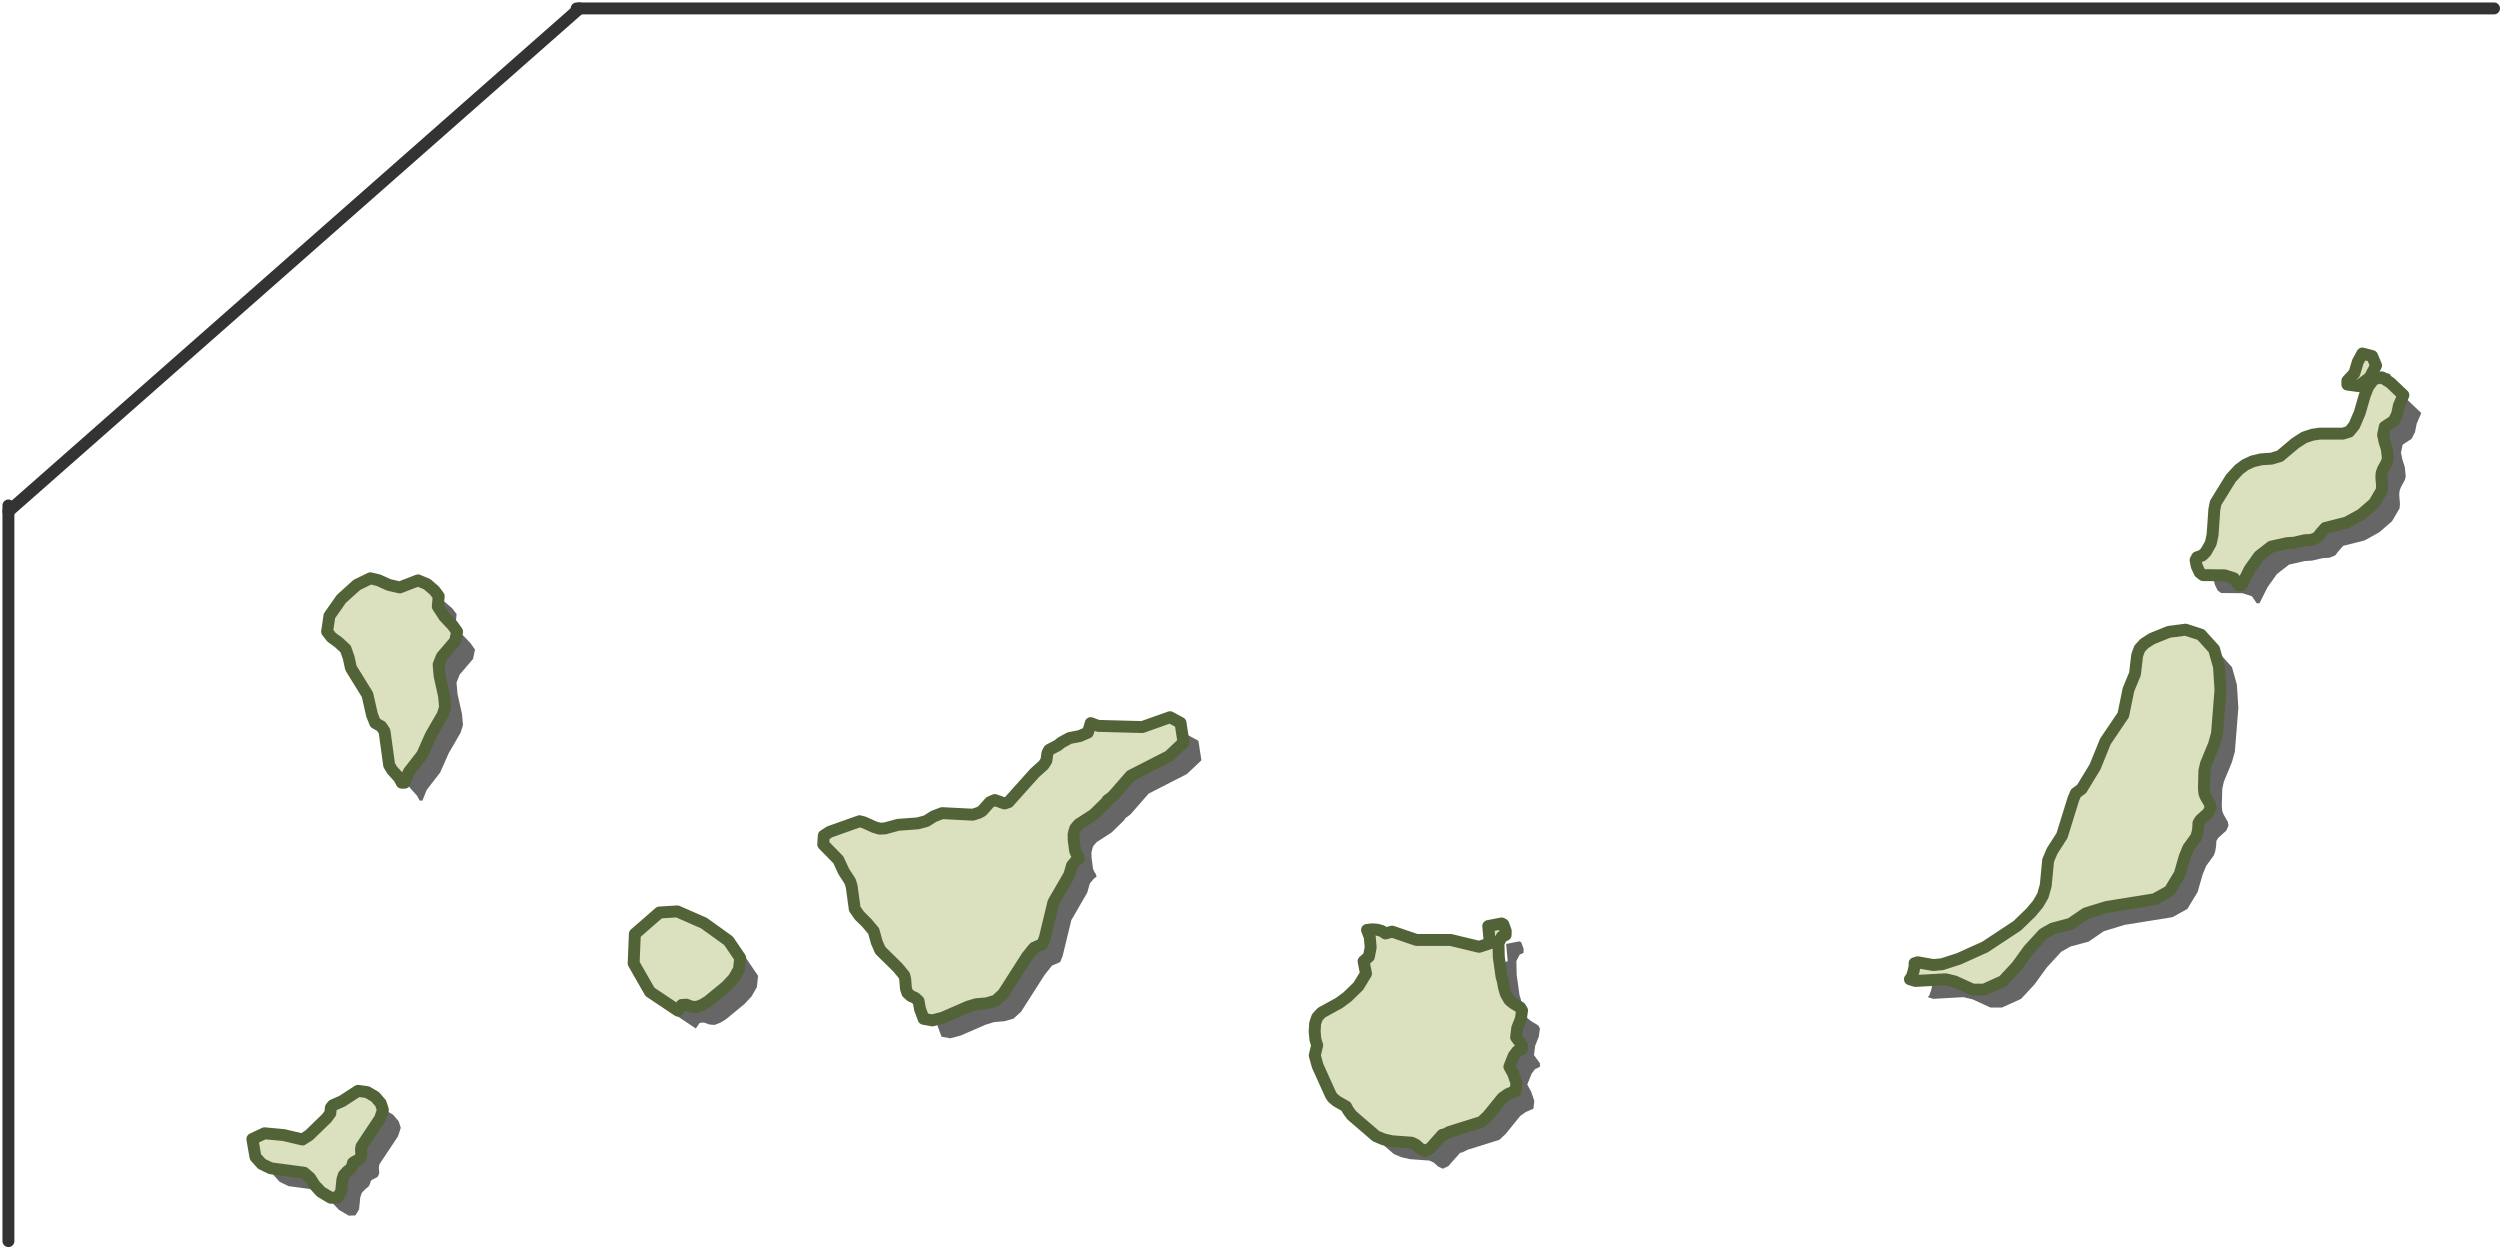 <svg xmlns="http://www.w3.org/2000/svg" width="419.247" height="209.132" viewBox="0 0 419.247 209.132">
  <g id="Grupo_1210" data-name="Grupo 1210" transform="translate(-1396.323 -4195.794)">
    <g id="Grupo_1209" data-name="Grupo 1209" transform="translate(1397.734 4197.206)">
      <line id="Línea_6" data-name="Línea 6" y1="123.367" transform="translate(0 83.353)" fill="none" stroke="#333" stroke-linecap="round" stroke-linejoin="round" stroke-width="2"/>
      <line id="Línea_7" data-name="Línea 7" y1="84.353" x2="95.769" fill="none" stroke="#333" stroke-linecap="round" stroke-linejoin="round" stroke-width="2"/>
      <path id="Trazado_5282" data-name="Trazado 5282" d="M28.519,0H350.067" transform="translate(66.769)" fill="none" stroke="#333" stroke-linecap="round" stroke-width="2"/>
    </g>
    <g id="CANARIAS" transform="translate(1438.639 4255.076)">
      <path id="Trazado_5281" data-name="Trazado 5281" d="M3121.615,2928.965l-1.09-1.68.157-1.72-.711-.952-1.248-1.082-1.514-.627-3.058,1.183-1.831-.425-1.763-.794-1.34-.314-2.264,1.108-2.6,2.347-2,2.844-.387,2.645.739.95,1.219.886,1.146,1.071.518,1.468.369,1.72,2.772,4.491.756,3.344.547,1.385,1.006.573.555.833.776,5.655.491.83,1.181,1.3.445.83h.47l.7-1.785,2.264-2.919,1.45-3.269,1.978-3.409.407-1.284-.177-1.886-.747-3.344-.167-1.9.537-1.35,2.236-2.605.331-1.573-.756-1.072Zm-11.6,80.53-1.33-.775-1.533-.212-2.625,1.709-1.608.713-.332.424-.083.912-.6.814-2.948,2.864-1.126.723-3.114-.74-3.244-.3-2.042.961.517,3,1.054,1.174,1.5.729,5.6.748,1.007.86.693,1.128,1.136,1.229,1.644.978,1.117-.036.63-1.007.192-1.987.25-.775.573-.621.572-.451.25-.455.137-.526.343-.229.415-.2.379-.228.249-.491v-.536l-.046-.516.083-.536,3.133-4.714.461-1.422-.359-1.108Zm55.142-29.121-4.471-1.959-2.985.184-4.129,3.6-.2,4.932,2.734,4.78,4.694,3.142.646-.946.741-.055.83.318.905.091,1-.389.906-.552,3.085-2.533,1.239-1.321.885-1.552.2-1.893-1.95-2.876Zm137,16.059.2-1.4-.305-.51-1.2-.719-.62-.517-.609-1.072-.324-1.147-.175-1.023-.195-.6-.471-3.364-.056-2.336.555-1.083.647-.294.018-.667-.4-1.108-.3-.157-2.236.435.268,2.9-1.8.582-4.749-1.144h-5.738l-4.092-1.4-1.109.3-.684-.436-.767-.195-.814-.056-.84.1.461,1.219.149,1.71-.3,1.553-.888.774.407,2.069-1.285,2.115-1.874,1.82-1.351.991-2.974,1.635-.7.774-.35,1.026-.076,1.341.121,1.34.3.977-.406,1.684.48,1.755,2.2,4.877.306.48.693.575,1.579.906.306.591.628.867,4.084,3.51,1.238.52,1.441.33,3.291.241.721.35.721.647.793.369.906-.425,2-2.256.351-.052.885-.445,5.341-1.673,1.053-.988,2.458-3.03.923-.648,1.277-.555.147-1.291-.526-1.553-.658-1.2.731-1.828.563-.749.832-.409v-.582l-1-1.376.2-1.563Zm116.252-61.979L3416.19,2932l-2.578-.831-2.8.37-2.828,1.144-1.274.814-.794.86-.407,1.118-.37,3.123-1.089,2.625-.87,4.249-3,4.437-1.727,4.26-2.254,3.706-.98.719-.416.99-1.894,6.106-1.663,2.6-.665,1.563-.408,4.229-.48,1.694-.814,1.4-1.2,1.438-2.274,2.2-5.4,3.567-4.379,1.978-2.827.915-1.478.137-2.6-.461-.546.167.038.35-.212,1.017-.323.98-.276.333.923.285,5.046-.285,1.542.369,2.985,1.367h1.948l3.188-1.442,2.264-2.439,2.042-2.817,2.439-2.651,1.57-.889,3-.8,2.541-1.744,3.493-1.073,8.047-1.294,2.5-1.386,1.719-2.844.83-2.9.61-1.477,1.294-1.781.24-.749.13-.833.037-.8.3-.507,1.365-1.239.37-.831-.111-.637-.7-1.213-.23-.572-.084-.906.084-2.873.266-1.174,1.358-3.288.491-1.785.582-7.325-.249-3.88Zm29.557-44.7-1.413-.885-1.349.288-.961,1.281-.582,1.48-.822,2.864-.915,2.135-.84,1.043-1.064.333h-3.9l-1.2.177-1.4.461-1.5.971-2.57,2.161-1.4.425-1.72.111-1.459.343-1.239.582-1.07.795-1.341,1.461-2.549,4.119-.222,1.127-.3,4.27-.3,1.376-.814,1.451-.638.627-.839.278-.25.481.194,1.017.489,1.052.582.445,3.6.035,1.571.506.813,1.174h.47l1.321-2.651,1.6-2.246,2.042-1.588,2.644-.592,1.209-.072,1.748-.409,1.181-.072.944-.389.609-.777.74-.831,3.565-.9,2.476-1.366,2.153-1.876,1.249-2.125.074-.713-.122-1.532.048-.7.249-.657.637-1.164.157-.591-.157-1.579-.4-1.255-.241-1.157.277-1.347,1.515-.991.564-1.144.285-1.416.759-1.755Zm-204.635,56.094-4.667,1.654-7.41-.2-1.23-.461-.48,1.589-1.394.591-1.691.324-1.359.749-.617.49-1.434.745-.286.537-.174,1.259-.463.729-1.478,1.32-4.417,4.926-.666.212-1.626-.572-.812.35-1.322,1.477-.562.314-.981.316-5.155-.261-1.4.536-1.267.8-1.414.379-3.308.242-2.18.6-.924.047-.9-.275-1.727-.778-.731-.193-5.017,1.781-.979.632-.092,1.468,2.53,2.579.925,1.994,1.062,1.644.25.833.516,3.769.787,1.128,1.237,1.219,1.156,1.376.507,1.856.6,1.37,2.966,2.919,1.052,1.292.158.611.128,1.609.232.693.6.545.7.294.583.536.23,1.321.62,1.664,1.469.268,1.737-.461,4.27-1.851,1.348-.405,1.755-.147,1.5-.445,1.257-1.147,3.991-6.244,1.192-1.48,1.376-.608.406-.99,1.46-6.031,2.67-4.612.443-1.553.647-.774.157-.138.324-.2-.13-.435-.305-.507-.165-.4-.241-1.827-.019-.961.26-.961.582-.7,2.54-1.644,2.106-2.059.2-.343.83-.6,3.068-3.51,6.412-3.279,2.439-2.3-.5-3.282Zm201.163-56.944,1.08-2.033-.665-1.588-1.636-.425-.748,1.37-.591,1.938-1.173,1.259v.643l1.838.252Z" transform="translate(-3086.426 -2881.856)" fill="#666"/>
      <path id="Trazado_5273" data-name="Trazado 5273" d="M3121.615,2928.965l-1.09-1.68.157-1.72-.711-.952-1.248-1.082-1.514-.627-3.058,1.183-1.831-.425-1.763-.794-1.34-.314-2.264,1.108-2.6,2.347-2,2.844-.387,2.645.739.95,1.219.886,1.146,1.071.518,1.468.369,1.72,2.772,4.491.756,3.344.547,1.385,1.006.573.555.833.776,5.655.491.83,1.181,1.3.445.83h.47l.7-1.785,2.264-2.919,1.45-3.269,1.978-3.409.407-1.284-.177-1.886-.747-3.344-.167-1.9.537-1.35,2.236-2.605.331-1.573-.756-1.072Zm-11.6,80.53-1.33-.775-1.533-.212-2.625,1.709-1.608.713-.332.424-.083.912-.6.814-2.948,2.864-1.126.723-3.114-.74-3.244-.3-2.042.961.517,3,1.054,1.174,1.5.729,5.6.748,1.007.86.693,1.128,1.136,1.229,1.644.978,1.117-.036.63-1.007.192-1.987.25-.775.573-.621.572-.451.25-.455.137-.526.343-.229.415-.2.379-.228.249-.491v-.536l-.046-.516.083-.536,3.133-4.714.461-1.422-.359-1.108Zm55.142-29.121-4.471-1.959-2.985.184-4.129,3.6-.2,4.932,2.734,4.78,4.694,3.142.646-.946.741-.055.83.318.905.091,1-.389.906-.552,3.085-2.533,1.239-1.321.885-1.552.2-1.893-1.95-2.876Zm137,16.059.2-1.4-.305-.51-1.2-.719-.62-.517-.609-1.072-.324-1.147-.175-1.023-.195-.6-.471-3.364-.056-2.336.555-1.083.647-.294.018-.667-.4-1.108-.3-.157-2.236.435.268,2.9-1.8.582-4.749-1.144h-5.738l-4.092-1.4-1.109.3-.684-.436-.767-.195-.814-.056-.84.1.461,1.219.149,1.71-.3,1.553-.888.774.407,2.069-1.285,2.115-1.874,1.82-1.351.991-2.974,1.635-.7.774-.35,1.026-.076,1.341.121,1.34.3.977-.406,1.684.48,1.755,2.2,4.877.306.48.693.575,1.579.906.306.591.628.867,4.084,3.51,1.238.52,1.441.33,3.291.241.721.35.721.647.793.369.906-.425,2-2.256.351-.052.885-.445,5.341-1.673,1.053-.988,2.458-3.03.923-.648,1.277-.555.147-1.291-.526-1.553-.658-1.2.731-1.828.563-.749.832-.409v-.582l-1-1.376.2-1.563Zm116.252-61.979L3416.19,2932l-2.578-.831-2.8.37-2.828,1.144-1.274.814-.794.86-.407,1.118-.37,3.123-1.089,2.625-.87,4.249-3,4.437-1.727,4.26-2.254,3.706-.98.719-.416.99-1.894,6.106-1.663,2.6-.665,1.563-.408,4.229-.48,1.694-.814,1.4-1.2,1.438-2.274,2.2-5.4,3.567-4.379,1.978-2.827.915-1.478.137-2.6-.461-.546.167.038.35-.212,1.017-.323.98-.276.333.923.285,5.046-.285,1.542.369,2.985,1.367h1.948l3.188-1.442,2.264-2.439,2.042-2.817,2.439-2.651,1.57-.889,3-.8,2.541-1.744,3.493-1.073,8.047-1.294,2.5-1.386,1.719-2.844.83-2.9.61-1.477,1.294-1.781.24-.749.13-.833.037-.8.3-.507,1.365-1.239.37-.831-.111-.637-.7-1.213-.23-.572-.084-.906.084-2.873.266-1.174,1.358-3.288.491-1.785.582-7.325-.249-3.88Zm29.557-44.7-1.413-.885-1.349.288-.961,1.281-.582,1.48-.822,2.864-.915,2.135-.84,1.043-1.064.333h-3.9l-1.2.177-1.4.461-1.5.971-2.57,2.161-1.4.425-1.72.111-1.459.343-1.239.582-1.07.795-1.341,1.461-2.549,4.119-.222,1.127-.3,4.27-.3,1.376-.814,1.451-.638.627-.839.278-.25.481.194,1.017.489,1.052.582.445,3.6.035,1.571.506.813,1.174h.47l1.321-2.651,1.6-2.246,2.042-1.588,2.644-.592,1.209-.072,1.748-.409,1.181-.072.944-.389.609-.777.74-.831,3.565-.9,2.476-1.366,2.153-1.876,1.249-2.125.074-.713-.122-1.532.048-.7.249-.657.637-1.164.157-.591-.157-1.579-.4-1.255-.241-1.157.277-1.347,1.515-.991.564-1.144.285-1.416.759-1.755Zm-204.635,56.094-4.667,1.654-7.41-.2-1.23-.461-.48,1.589-1.394.591-1.691.324-1.359.749-.617.49-1.434.745-.286.537-.174,1.259-.463.729-1.478,1.32-4.417,4.926-.666.212-1.626-.572-.812.35-1.322,1.477-.562.314-.981.316-5.155-.261-1.4.536-1.267.8-1.414.379-3.308.242-2.18.6-.924.047-.9-.275-1.727-.778-.731-.193-5.017,1.781-.979.632-.092,1.468,2.53,2.579.925,1.994,1.062,1.644.25.833.516,3.769.787,1.128,1.237,1.219,1.156,1.376.507,1.856.6,1.37,2.966,2.919,1.052,1.292.158.611.128,1.609.232.693.6.545.7.294.583.536.23,1.321.62,1.664,1.469.268,1.737-.461,4.27-1.851,1.348-.405,1.755-.147,1.5-.445,1.257-1.147,3.991-6.244,1.192-1.48,1.376-.608.406-.99,1.46-6.031,2.67-4.612.443-1.553.647-.774.157-.138.324-.2-.13-.435-.305-.507-.165-.4-.241-1.827-.019-.961.26-.961.582-.7,2.54-1.644,2.106-2.059.2-.343.83-.6,3.068-3.51,6.412-3.279,2.439-2.3-.5-3.282Zm201.163-56.944,1.08-2.033-.665-1.588-1.636-.425-.748,1.37-.591,1.938-1.173,1.259v.643l1.838.252Z" transform="translate(-3089.426 -2884.856)" fill="#dbe0bf" stroke="#536338" stroke-linecap="round" stroke-linejoin="round" stroke-width="2"/>
    </g>
  </g>
</svg>
